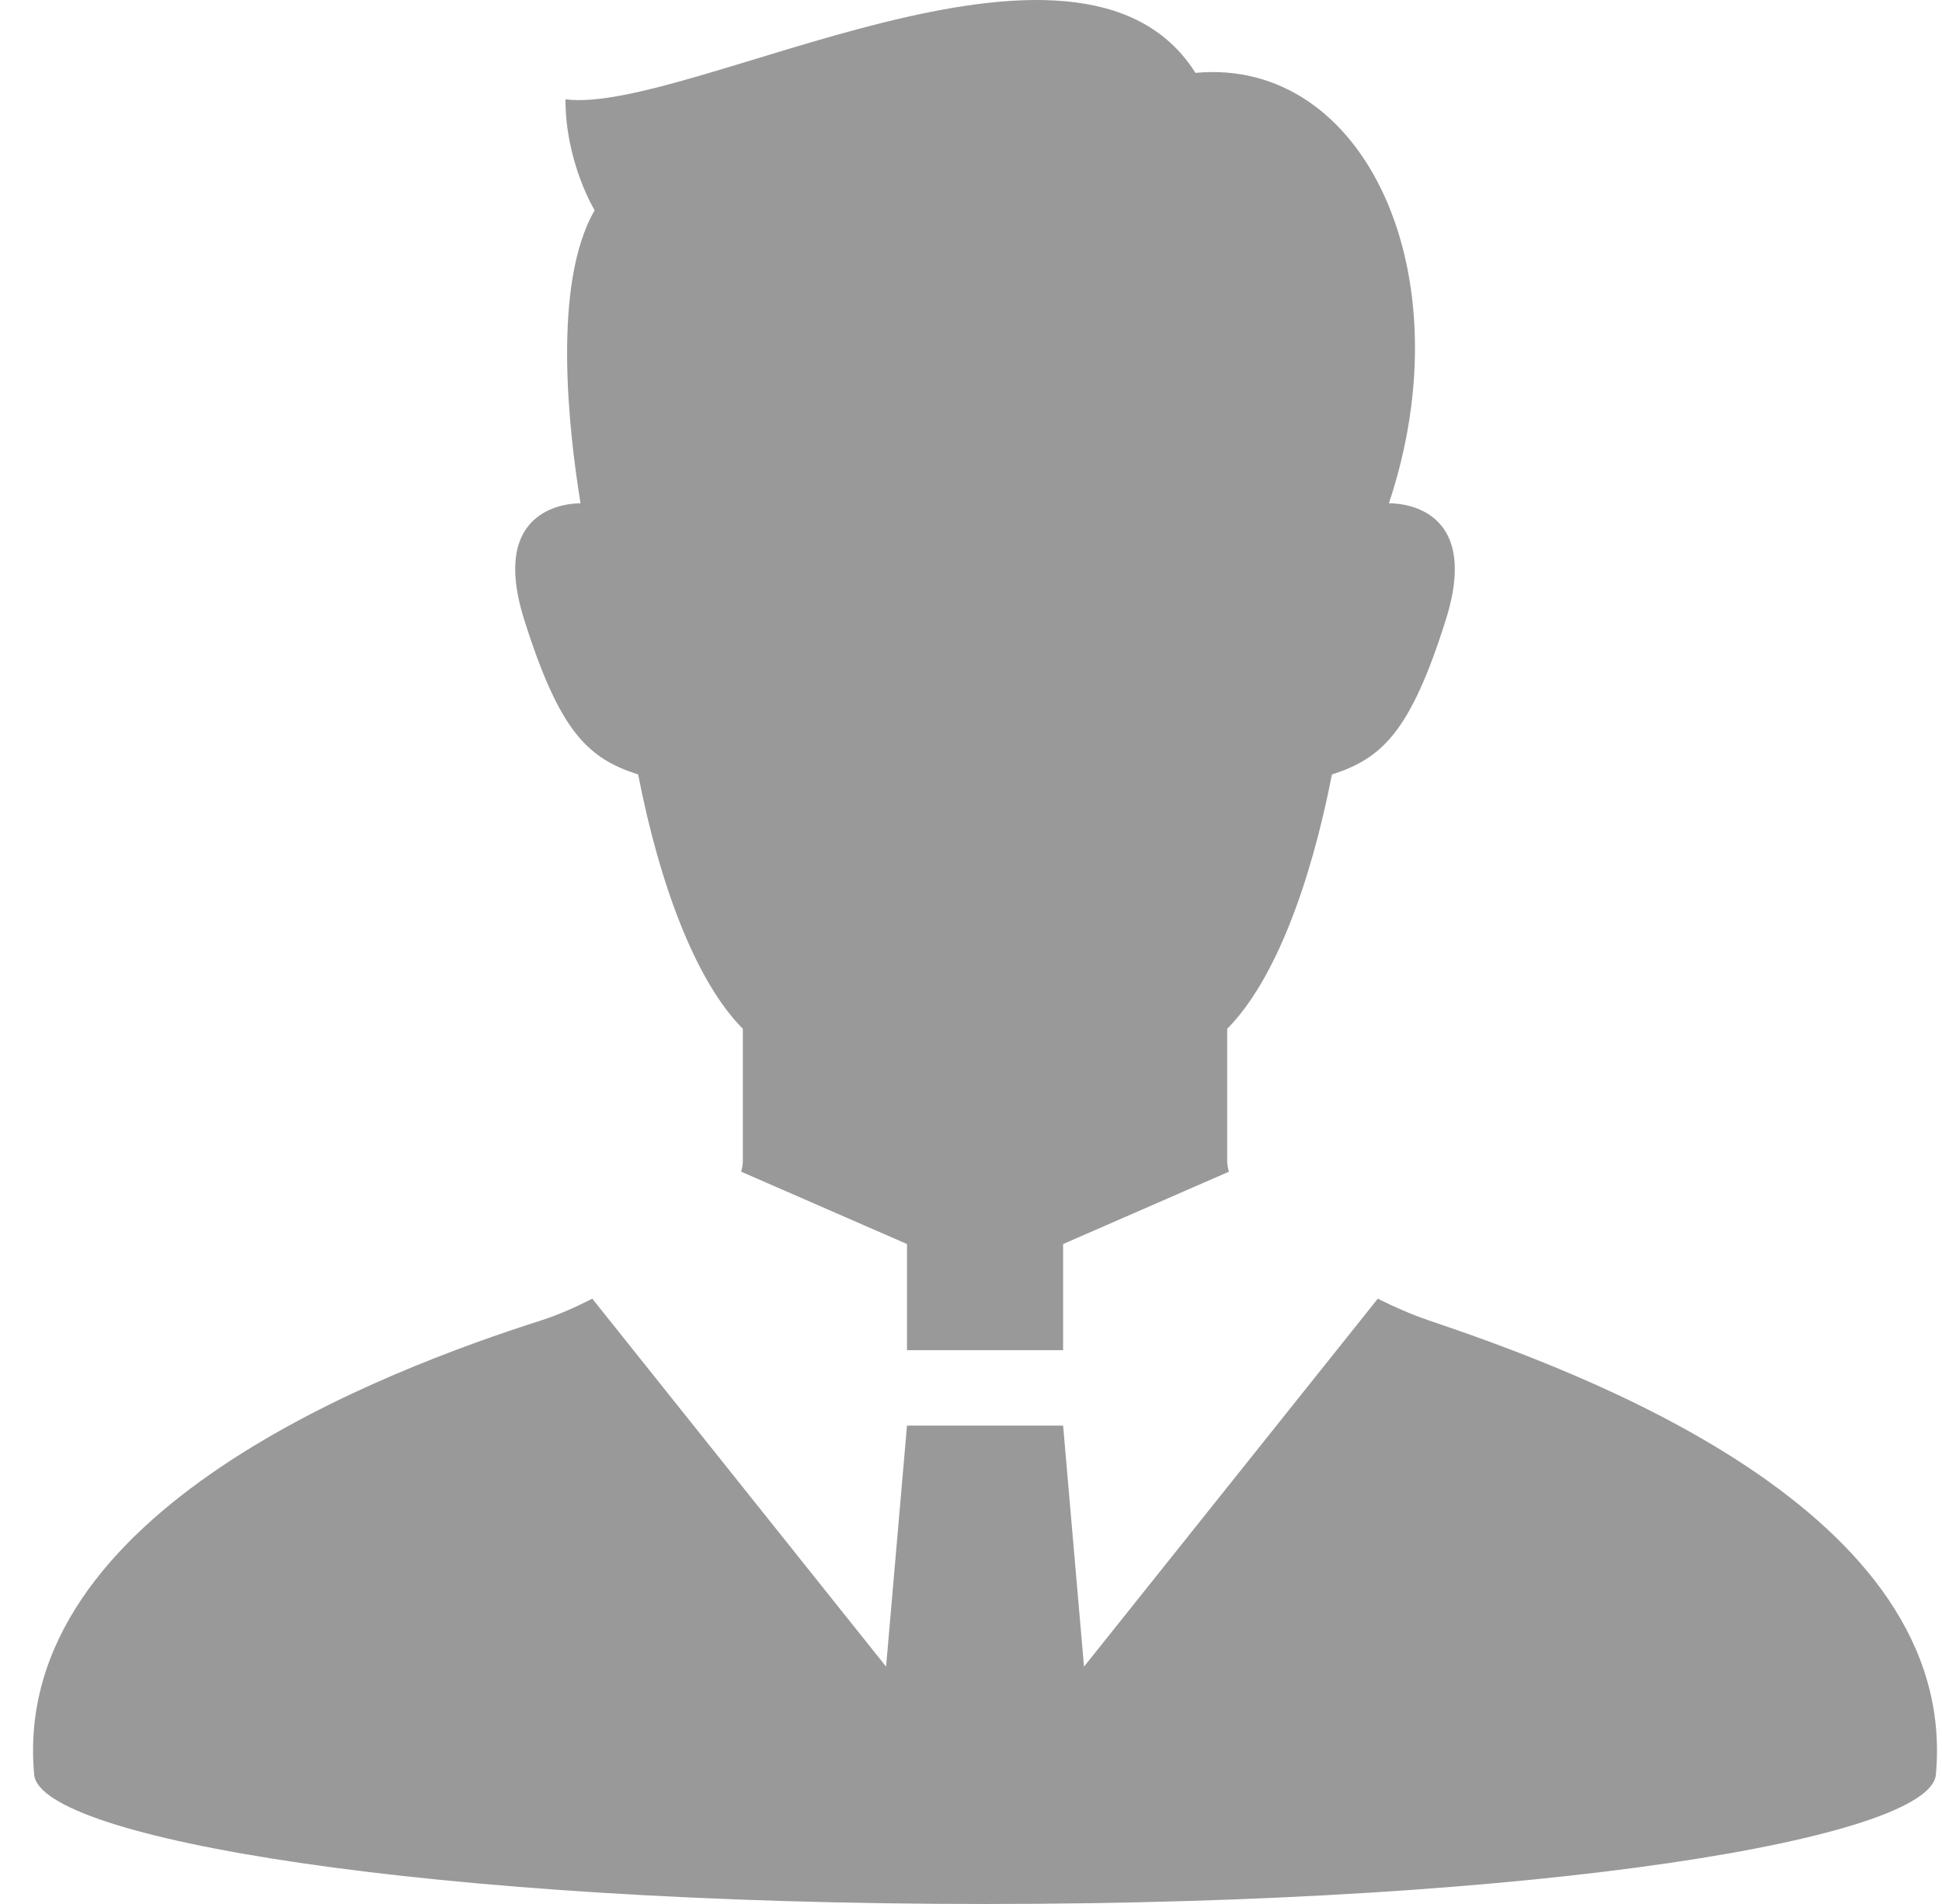 <svg width="51" height="50" viewBox="0 0 51 50" fill="none" xmlns="http://www.w3.org/2000/svg">
<path d="M37.514 34.671C37.098 34.53 36.644 34.336 36.183 34.105L28.468 43.767L27.919 37.438H23.819L23.27 43.767L15.555 34.105C15.08 34.346 14.622 34.544 14.223 34.671C10.183 35.96 0.258 39.665 0.898 46.606C1.052 48.272 11.163 50 25.869 50C40.574 50 50.685 48.272 50.839 46.606C51.48 39.658 41.529 36.031 37.514 34.671Z" fill="#999999"/>
<path d="M16.759 20.339C17.321 23.221 18.265 25.764 19.508 27.017C19.508 28.519 19.508 29.615 19.508 30.492C19.508 30.58 19.491 30.673 19.463 30.769L23.819 32.669V35.457H27.919V32.669L32.273 30.77C32.245 30.674 32.228 30.581 32.228 30.492C32.228 29.615 32.228 28.519 32.228 27.017C33.473 25.764 34.417 23.221 34.978 20.339C36.287 19.915 37.037 19.237 37.971 16.271C38.966 13.111 36.475 13.218 36.475 13.218C38.49 7.176 35.837 1.497 31.395 1.914C28.331 -2.942 18.069 3.024 14.85 2.608C14.85 4.273 15.617 5.522 15.617 5.522C14.498 7.445 14.93 11.279 15.246 13.218C15.062 13.215 12.809 13.237 13.766 16.271C14.701 19.237 15.448 19.916 16.759 20.339Z" fill="#999999"/>
</svg>
